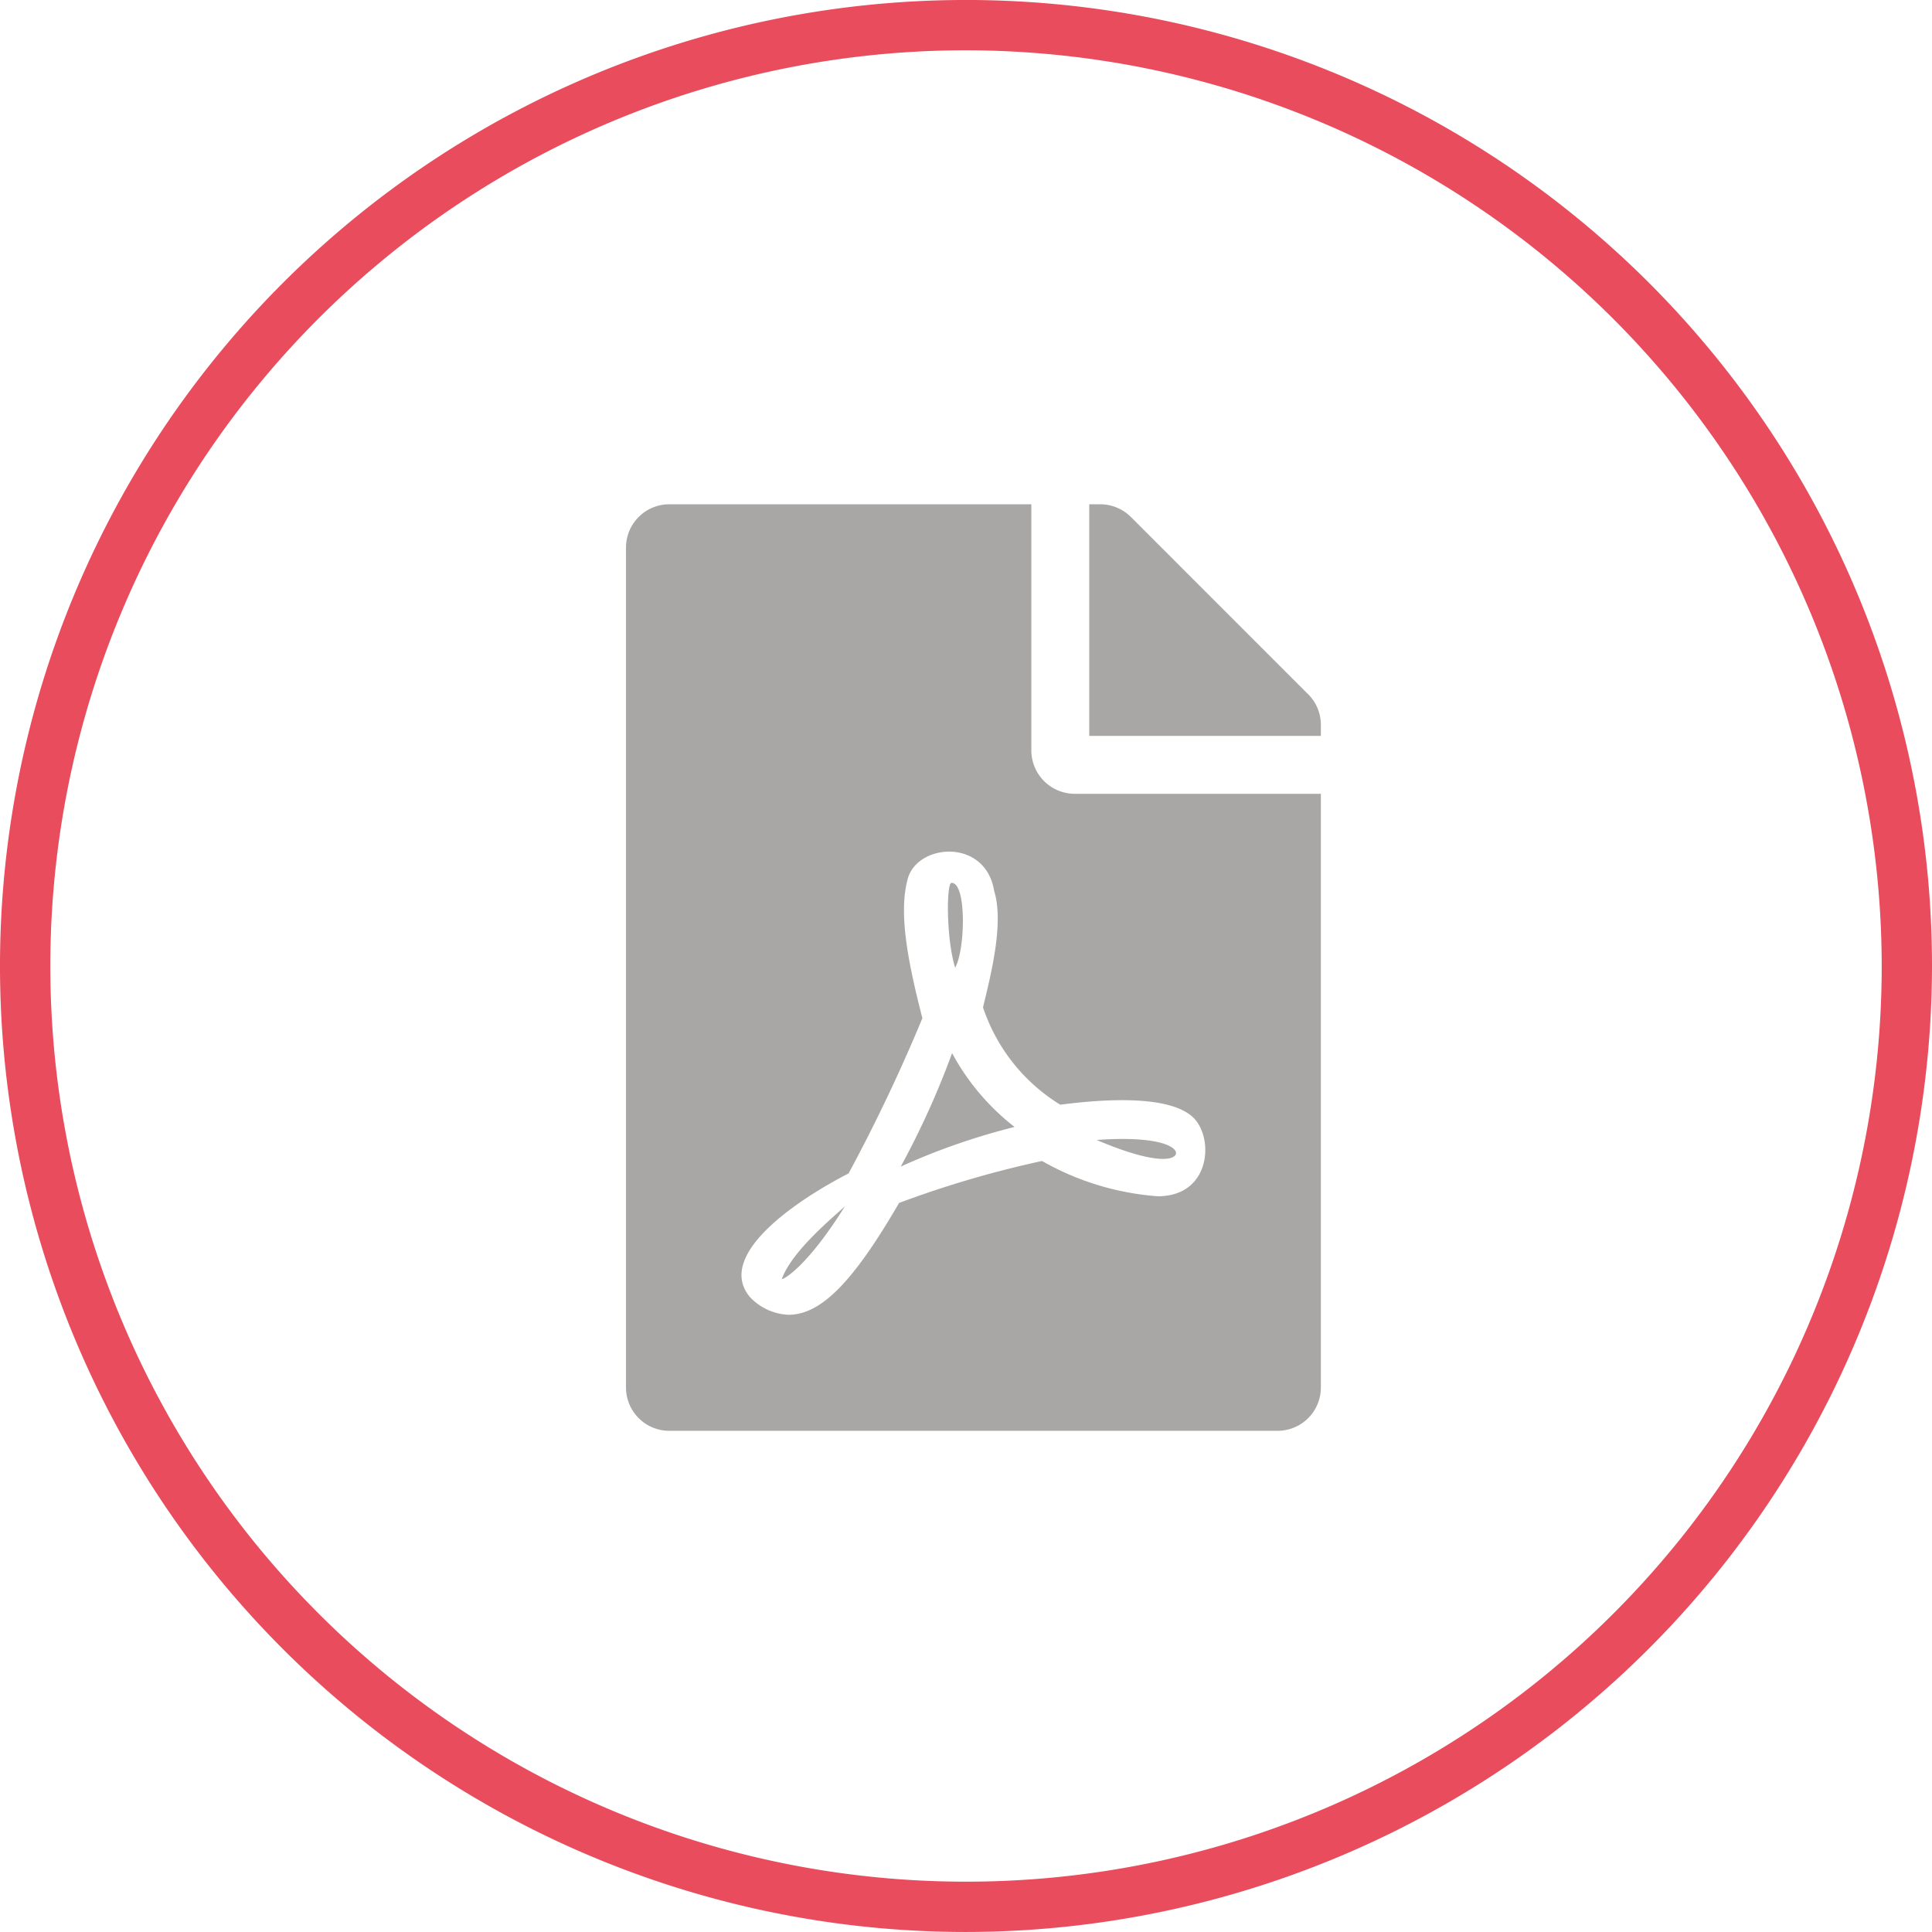 <svg xmlns="http://www.w3.org/2000/svg" width="111.106" height="111.105" viewBox="0 0 111.106 111.105">
  <g id="icone_pdf" transform="translate(-851 -4864)">
    <g id="Groupe_1236" data-name="Groupe 1236" transform="translate(851 4864)">
      <g id="Groupe_1237" data-name="Groupe 1237">
        <path id="Tracé_2845" data-name="Tracé 2845" d="M55.553,111.105a55.553,55.553,0,1,1,55.553-55.554,55.617,55.617,0,0,1-55.553,55.554m0-108.213a52.66,52.66,0,1,0,52.661,52.659A52.719,52.719,0,0,0,55.553,2.892" fill="#e94c5c"/>
      </g>
    </g>
    <path id="Icon_awesome-file-pdf" data-name="Icon awesome-file-pdf" d="M18.93,26.651c-.52-1.665-.51-4.881-.208-4.881C19.6,21.771,19.512,25.611,18.93,26.651Zm-.177,4.912A48.019,48.019,0,0,1,15.8,38.088a38.32,38.32,0,0,1,6.546-2.279A13.48,13.48,0,0,1,18.753,31.563ZM8.96,44.551c0,.083,1.374-.562,3.632-4.183C11.895,41.023,9.564,42.917,8.96,44.551Zm16.848-27.9H39.961V50.784a2.492,2.492,0,0,1-2.5,2.5H2.5a2.492,2.492,0,0,1-2.5-2.5V2.5A2.492,2.492,0,0,1,2.5,0H23.311V14.153A2.5,2.5,0,0,0,25.808,16.651Zm-.833,17.879a10.445,10.445,0,0,1-4.444-5.6c.468-1.925,1.207-4.849.645-6.681-.489-3.06-4.412-2.758-4.974-.708-.52,1.9-.042,4.589.843,8.013A97.72,97.72,0,0,1,12.8,38.484c-.01,0-.01.01-.021.01C9.959,39.94,5.12,43.125,7.108,45.57a3.234,3.234,0,0,0,2.237,1.041c1.863,0,3.715-1.873,6.358-6.431a59.319,59.319,0,0,1,8.221-2.414,15.771,15.771,0,0,0,6.66,2.029c3.039,0,3.247-3.33,2.05-4.516-1.447-1.415-5.651-1.009-7.659-.749Zm14.257-23.6L29.034.728A2.5,2.5,0,0,0,27.265,0h-.624V13.32h13.32v-.635A2.49,2.49,0,0,0,39.233,10.927ZM31.522,37.495c.427-.281-.26-1.238-4.454-.937C30.928,38.2,31.522,37.495,31.522,37.495Z" transform="translate(887 4893)" fill="#a8a7a6"/>
  </g>
</svg>
